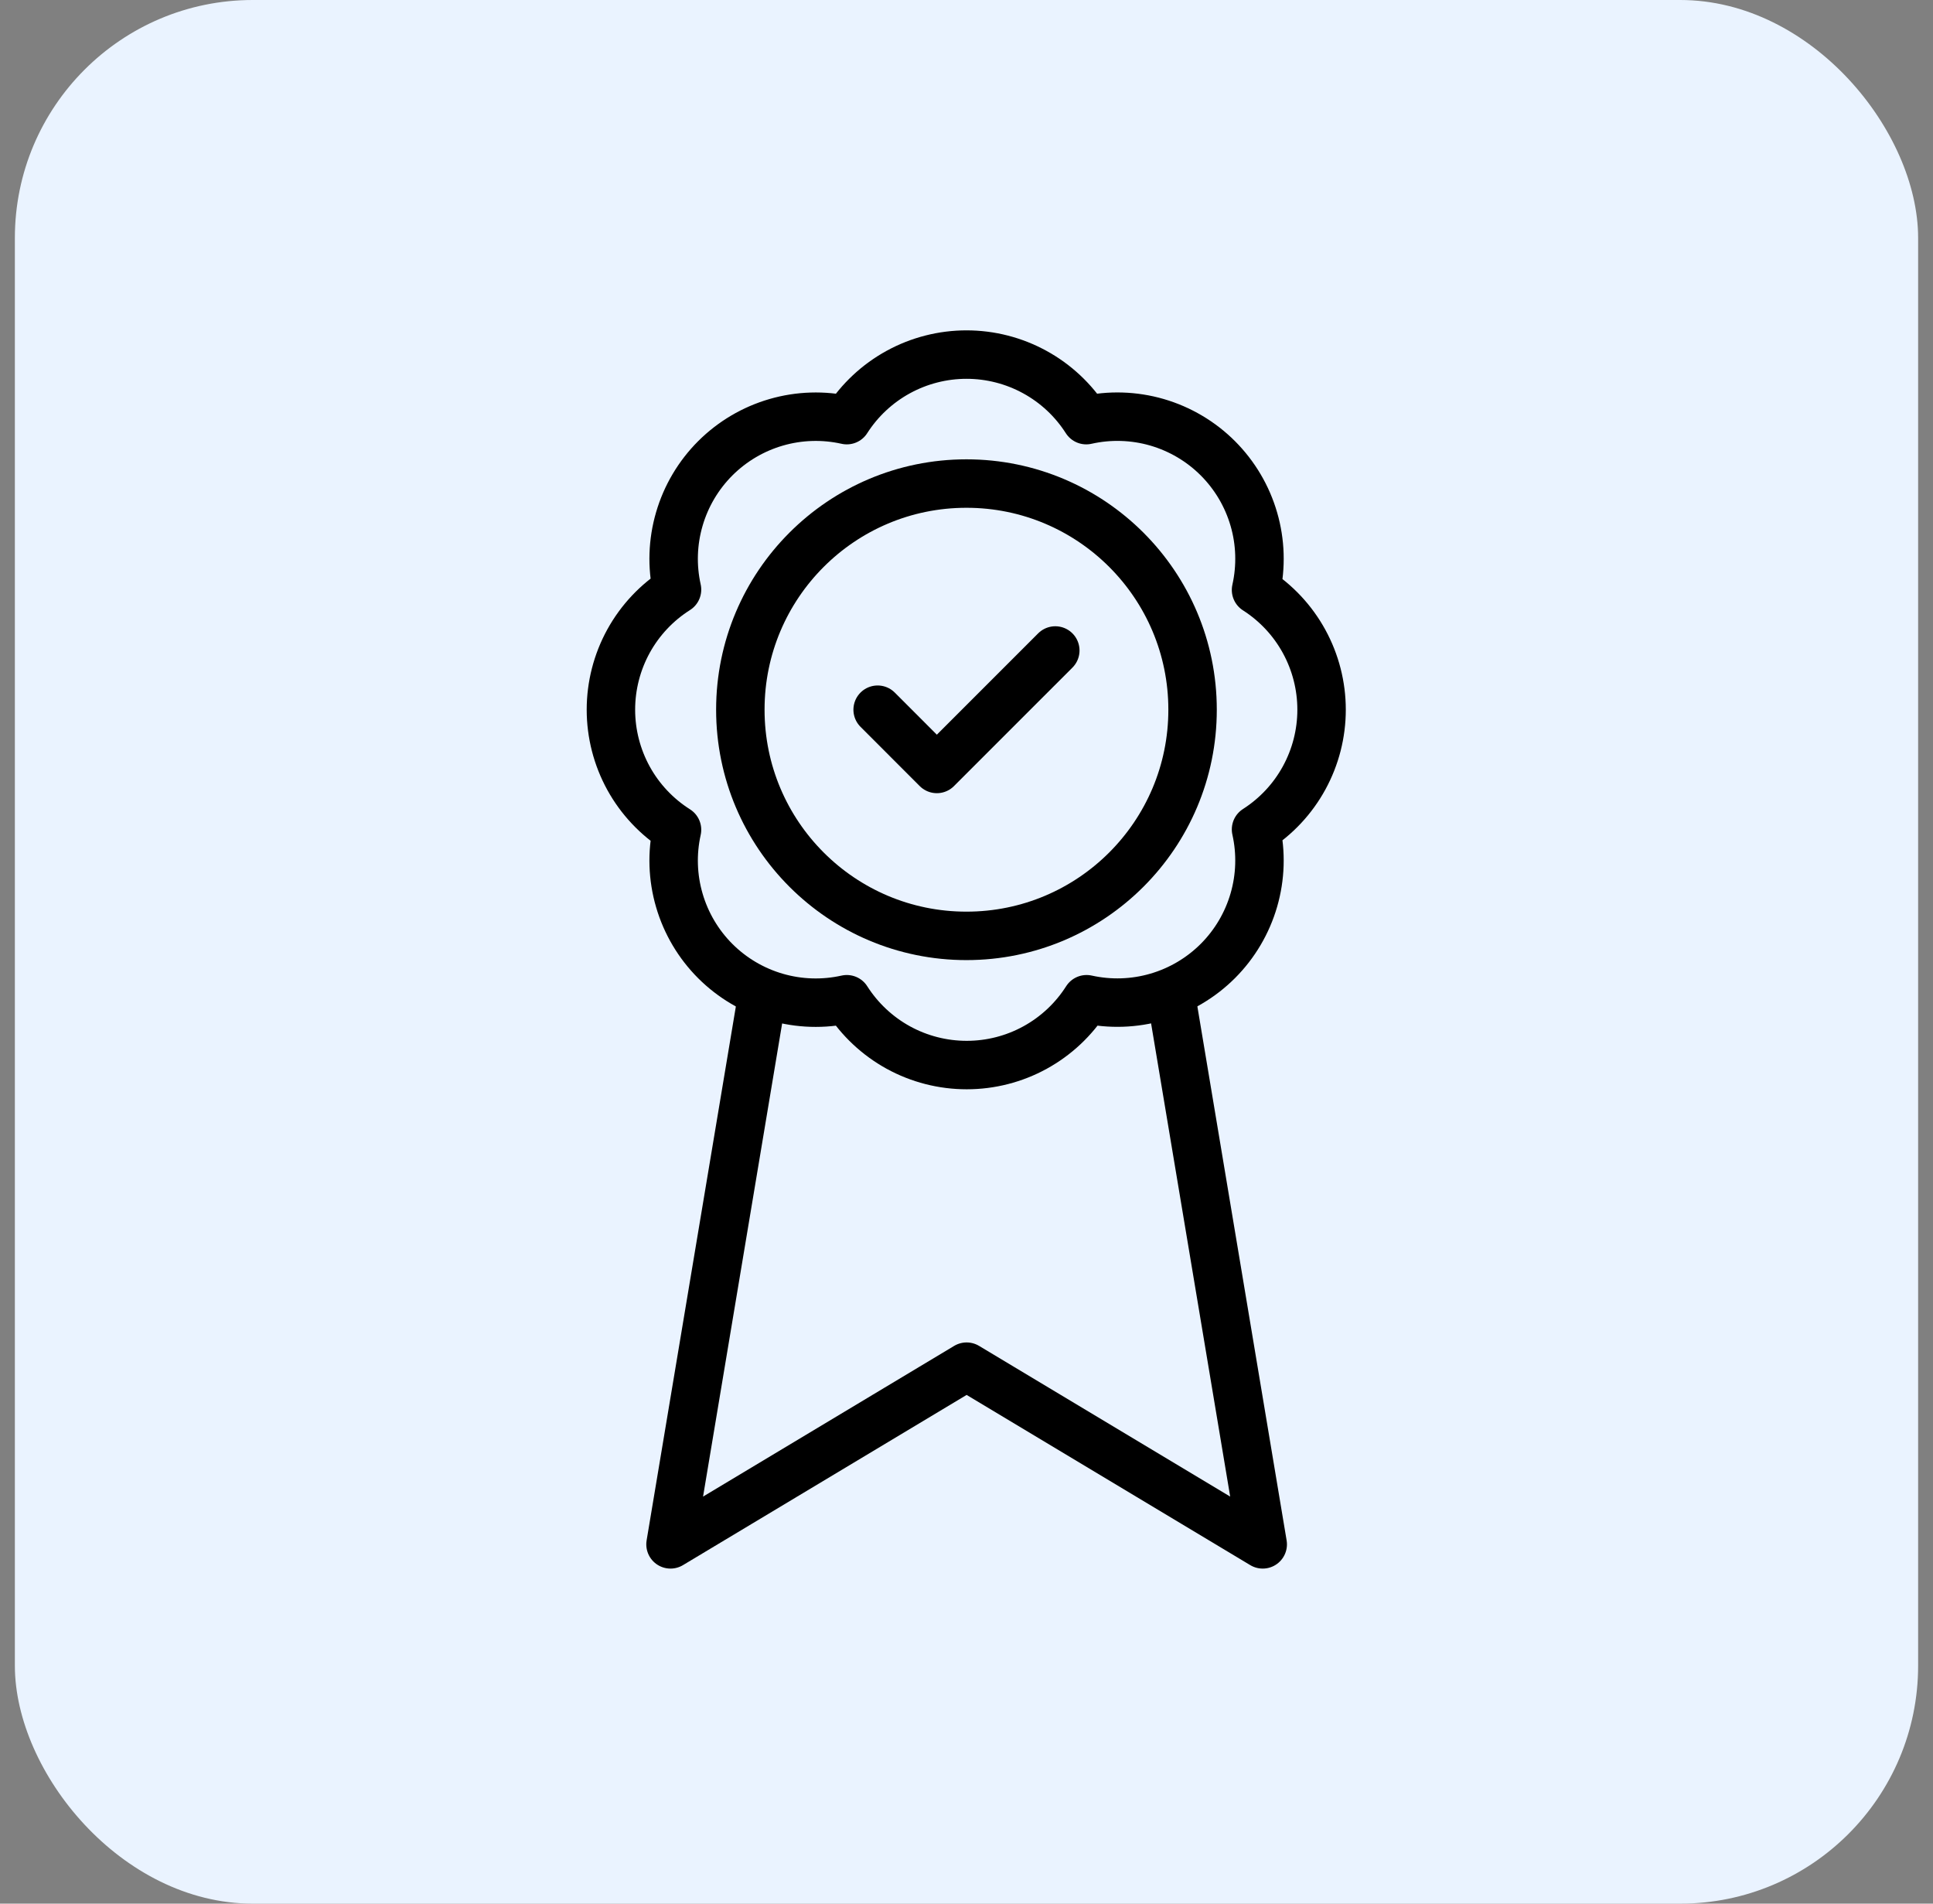 <svg width="65" height="64" viewBox="0 0 65 64" fill="none" xmlns="http://www.w3.org/2000/svg">
<rect x="0" y="0" width="65" height="64" fill="#808080" stroke="none"/>
<rect x="0.5" width="64" height="64" rx="8" fill="#EAF3FF"/>
<path d="M32.498 31.464C36.697 31.464 40.102 28.06 40.102 23.86C40.102 19.661 36.697 16.257 32.498 16.257C28.299 16.257 24.895 19.661 24.895 23.86C24.895 28.06 28.299 31.464 32.498 31.464Z" stroke="black" stroke-width="1.629" stroke-linecap="round" stroke-linejoin="round"/>
<path d="M22.766 19.822C22.591 19.037 22.618 18.221 22.844 17.448C23.069 16.676 23.486 15.973 24.055 15.405C24.625 14.837 25.328 14.422 26.101 14.198C26.874 13.974 27.69 13.949 28.475 14.125C28.907 13.449 29.503 12.893 30.206 12.508C30.91 12.123 31.699 11.921 32.501 11.921C33.303 11.921 34.092 12.123 34.795 12.508C35.499 12.893 36.094 13.449 36.526 14.125C37.312 13.948 38.13 13.973 38.904 14.197C39.678 14.422 40.383 14.838 40.953 15.408C41.522 15.978 41.939 16.682 42.163 17.456C42.388 18.23 42.412 19.048 42.236 19.834C42.911 20.266 43.468 20.861 43.853 21.565C44.238 22.268 44.44 23.058 44.44 23.86C44.44 24.662 44.238 25.451 43.853 26.154C43.468 26.858 42.911 27.453 42.236 27.885C42.412 28.67 42.387 29.486 42.163 30.259C41.939 31.032 41.524 31.735 40.956 32.305C40.387 32.874 39.684 33.291 38.912 33.516C38.14 33.742 37.323 33.768 36.538 33.594C36.107 34.272 35.511 34.831 34.806 35.218C34.102 35.605 33.311 35.807 32.507 35.807C31.703 35.807 30.912 35.605 30.207 35.218C29.503 34.831 28.907 34.272 28.475 33.594C27.69 33.77 26.874 33.745 26.101 33.521C25.328 33.297 24.625 32.882 24.055 32.314C23.486 31.746 23.069 31.043 22.844 30.271C22.618 29.499 22.591 28.682 22.766 27.897C22.085 27.466 21.524 26.87 21.135 26.164C20.747 25.458 20.543 24.665 20.543 23.86C20.543 23.054 20.747 22.261 21.135 21.555C21.524 20.849 22.085 20.253 22.766 19.822Z" stroke="black" stroke-width="1.629" stroke-linecap="round" stroke-linejoin="round"/>
<path d="M29.512 23.86L31.503 25.852L35.486 21.869" stroke="black" stroke-width="1.629" stroke-linecap="round" stroke-linejoin="round"/>
<path d="M39.428 33.779L42.461 51.921L32.504 45.947L22.547 51.921L25.58 33.779" stroke="black" stroke-width="1.629" stroke-linecap="round" stroke-linejoin="round"/>
</svg>
